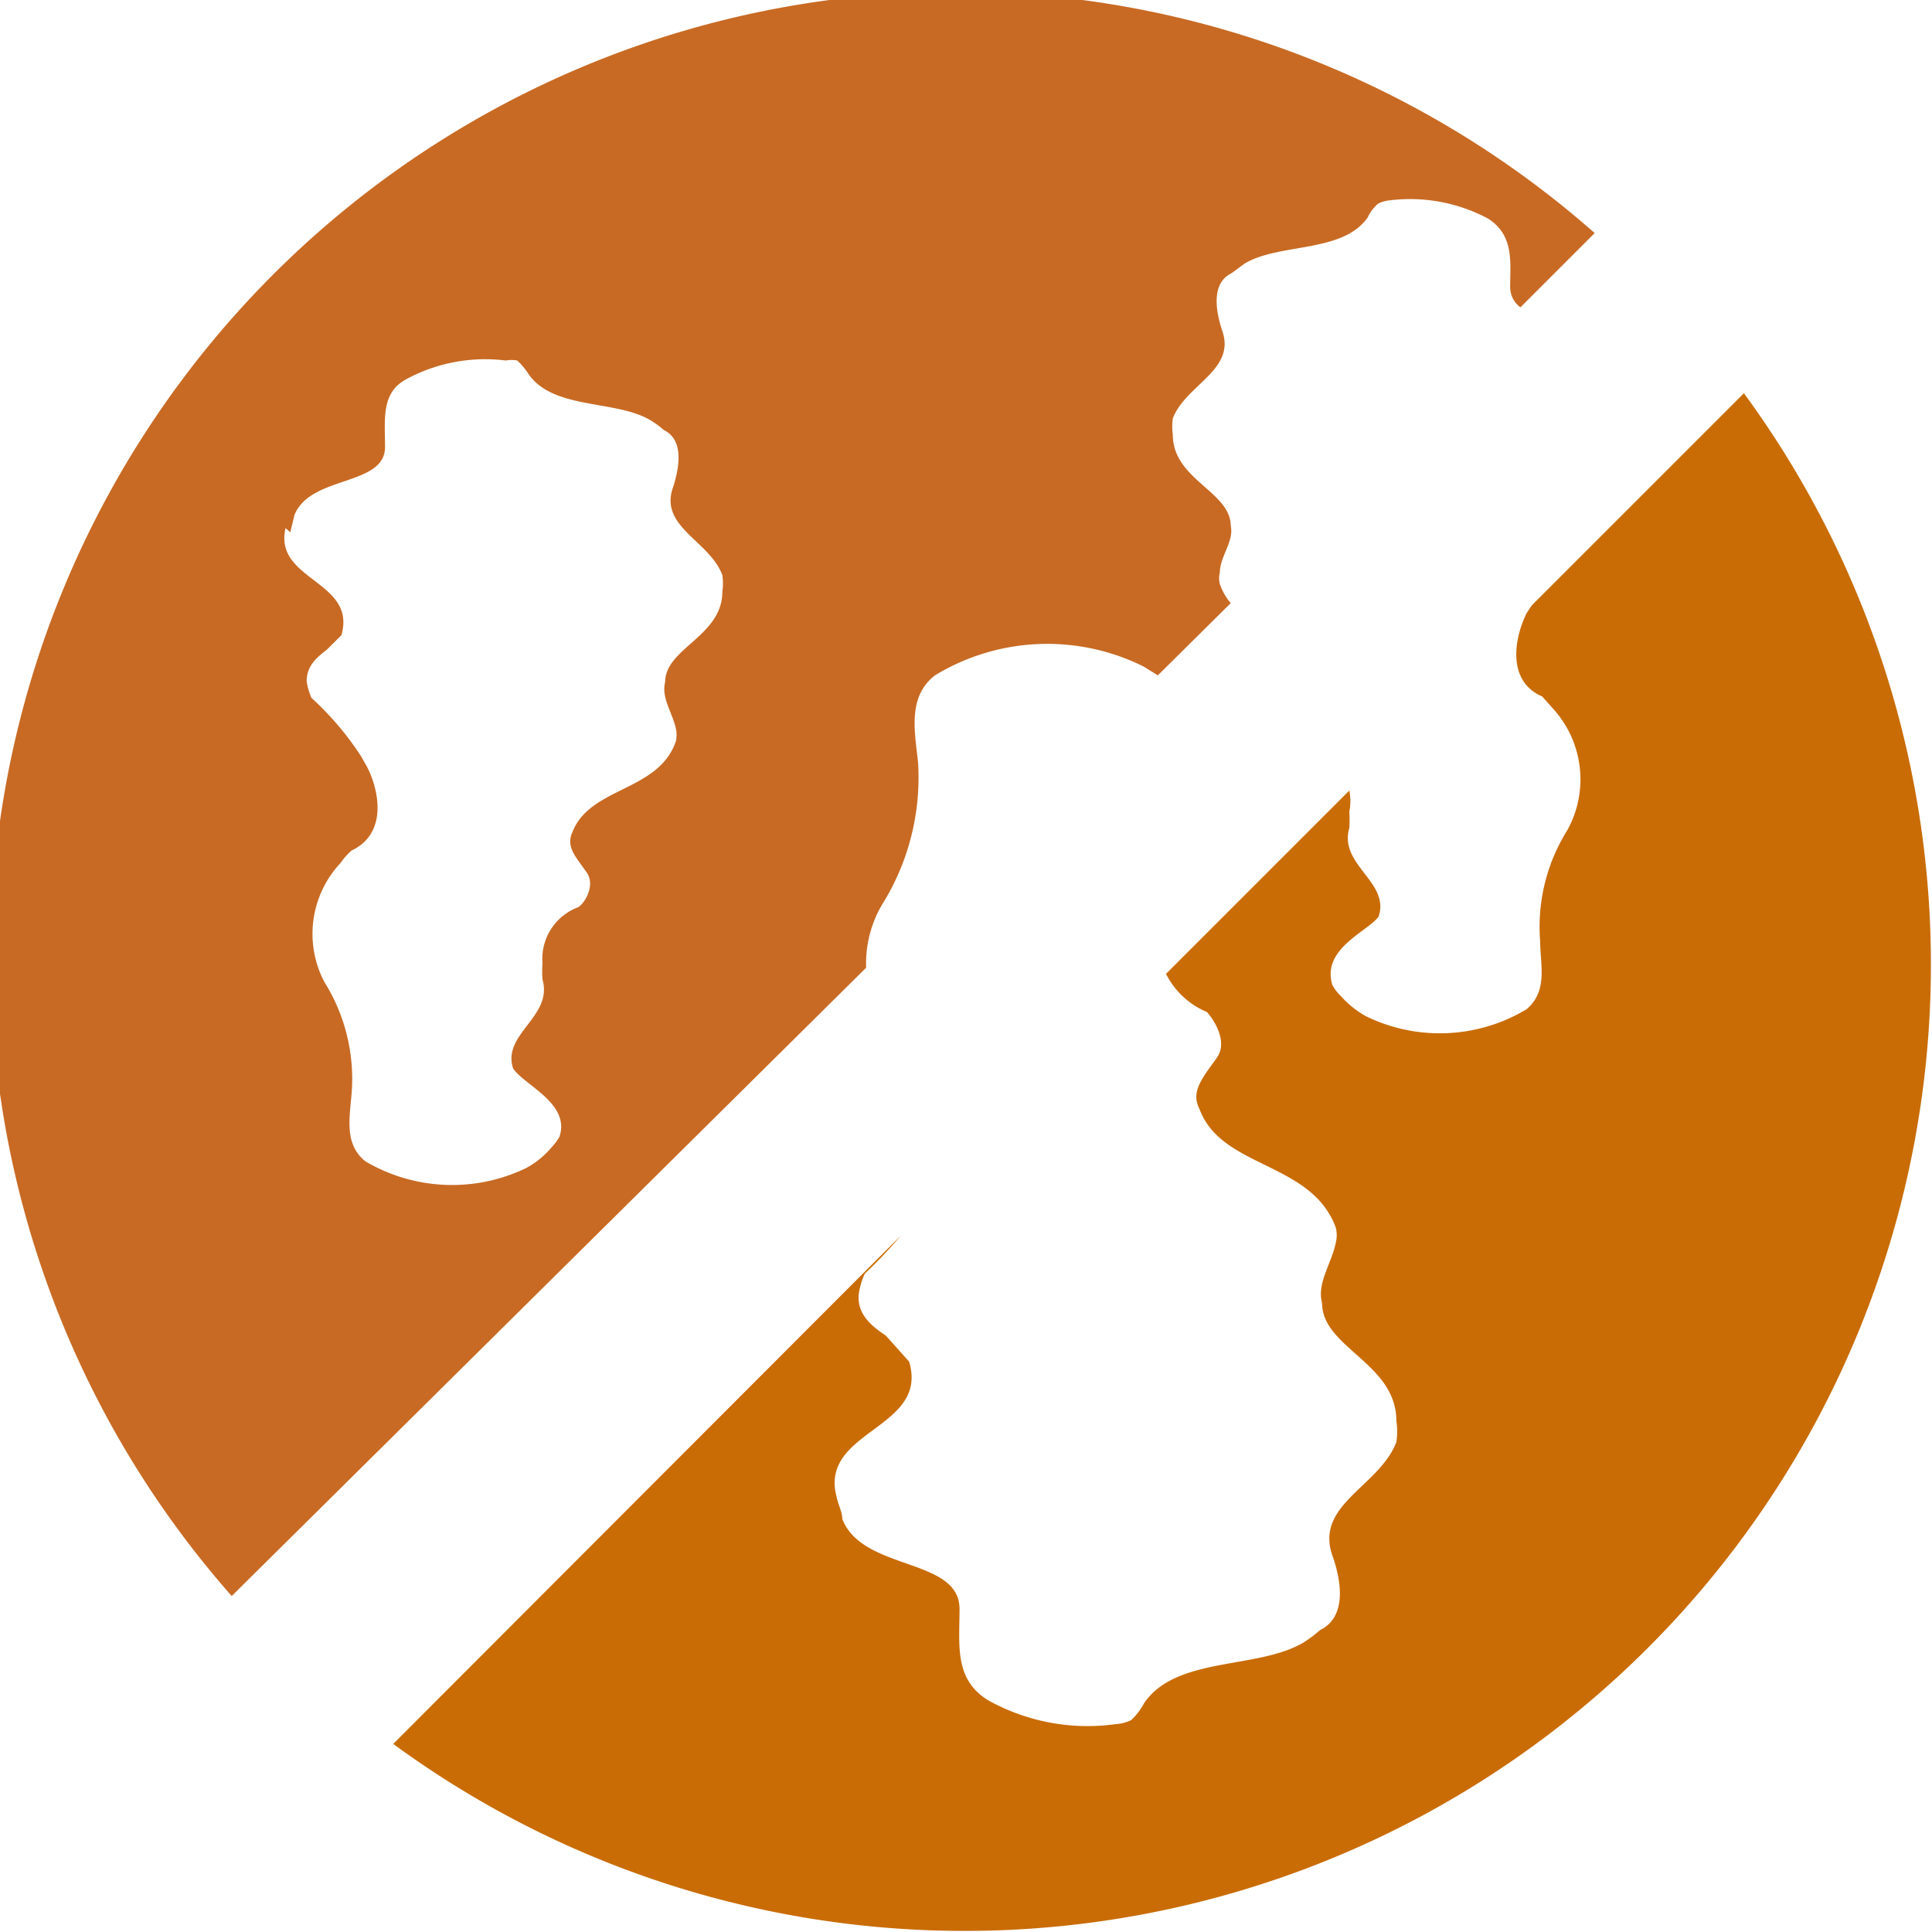 <svg xmlns="http://www.w3.org/2000/svg" xmlns:xlink="http://www.w3.org/1999/xlink" viewBox="0 0 28.35 28.35"><defs><style>.cls-1{fill:none;}.cls-2{clip-path:url(#clip-path);}.cls-3{fill:#c86a24;}.cls-4{fill:#c96c06;}</style><clipPath id="clip-path" transform="translate(0 0)"><rect class="cls-1" width="28.35" height="28.35"/></clipPath></defs><title>schmutzabweisend1</title><g id="Ebene_2" data-name="Ebene 2"><g id="Ebene_1-2" data-name="Ebene 1"><g class="cls-2"><path class="cls-3" d="M12.71,14.2a1.7,1.7,0,0,1,.23-.92,3.51,3.51,0,0,0,.53-2.11c-.05-.45-.15-.95.25-1.26a3.17,3.17,0,0,1,3.06-.13l.21.13,1.07-1.06a.85.85,0,0,1-.16-.28.33.33,0,0,1,0-.17c0-.23.21-.46.16-.68,0-.51-.85-.68-.85-1.34a.86.86,0,0,1,0-.24c.19-.5.94-.71.72-1.3-.08-.25-.17-.68.14-.83l.19-.14c.51-.31,1.44-.15,1.81-.68a.59.59,0,0,1,.15-.2.48.48,0,0,1,.17-.05,2.43,2.43,0,0,1,1.45.27c.38.25.32.63.32,1a.37.37,0,0,0,.15.3l1.09-1.09a14.17,14.17,0,0,0-20,20ZM4.26,7.81l.06-.25c.23-.59,1.33-.42,1.33-1,0-.42-.06-.8.32-1a2.43,2.43,0,0,1,1.45-.27.48.48,0,0,1,.17,0,1,1,0,0,1,.16.19c.36.54,1.29.38,1.8.69a1.33,1.33,0,0,1,.19.14c.31.15.22.57.14.83-.22.59.53.79.72,1.3a.86.86,0,0,1,0,.24c0,.66-.84.83-.84,1.33-.06.23.11.45.16.69a.48.48,0,0,1,0,.17c-.25.75-1.26.67-1.52,1.34-.08.17,0,.3.1.44l.1.14c.14.18,0,.44-.11.52a.81.81,0,0,0-.53.82,2,2,0,0,0,0,.24c.16.55-.6.8-.43,1.31.17.25.84.51.68,1a.83.83,0,0,1-.12.16,1.27,1.27,0,0,1-.37.3,2.5,2.5,0,0,1-2.36-.1c-.31-.25-.23-.63-.2-1a2.68,2.68,0,0,0-.4-1.63,1.52,1.52,0,0,1,.24-1.75.93.93,0,0,1,.16-.18c.51-.24.42-.84.23-1.22l-.09-.16a4.42,4.42,0,0,0-.73-.86,1,1,0,0,1-.07-.24c0-.22.13-.34.3-.47l.21-.21c.23-.8-1-.8-.82-1.57" transform="translate(0 0)"/><path class="cls-4" d="M25.59,5.77,22.48,8.88,22.4,9c-.19.39-.28,1,.23,1.22l.16.18A1.54,1.54,0,0,1,23,12.18a2.67,2.67,0,0,0-.4,1.63c0,.34.12.73-.2,1a2.47,2.47,0,0,1-2.36.1,1.42,1.42,0,0,1-.37-.3.61.61,0,0,1-.12-.16c-.16-.53.52-.78.68-1,.17-.51-.59-.76-.43-1.3a2,2,0,0,0,0-.24.8.8,0,0,0,0-.31l-2.69,2.69a1.18,1.18,0,0,0,.6.56c.1.11.32.44.14.68l-.13.18c-.12.18-.23.35-.12.56.32.88,1.64.77,2,1.74a.45.45,0,0,1,0,.23c-.06.3-.28.59-.2.88,0,.66,1.09.88,1.09,1.73a1,1,0,0,1,0,.31c-.25.66-1.22.92-.93,1.69.11.32.22.87-.19,1.07a1.88,1.88,0,0,1-.24.18c-.66.4-1.87.2-2.34.89a1,1,0,0,1-.19.25.6.6,0,0,1-.23.06,3,3,0,0,1-1.87-.35c-.5-.31-.42-.8-.42-1.34,0-.76-1.42-.55-1.72-1.32,0-.1-.06-.21-.08-.31-.28-1,1.36-1,1.06-2L13,19.6c-.24-.16-.42-.33-.4-.6a1.06,1.06,0,0,1,.09-.31,7.11,7.11,0,0,0,.53-.56L5.77,25.59A14.18,14.18,0,0,0,25.59,5.77" transform="translate(0 0)"/></g></g></g></svg>